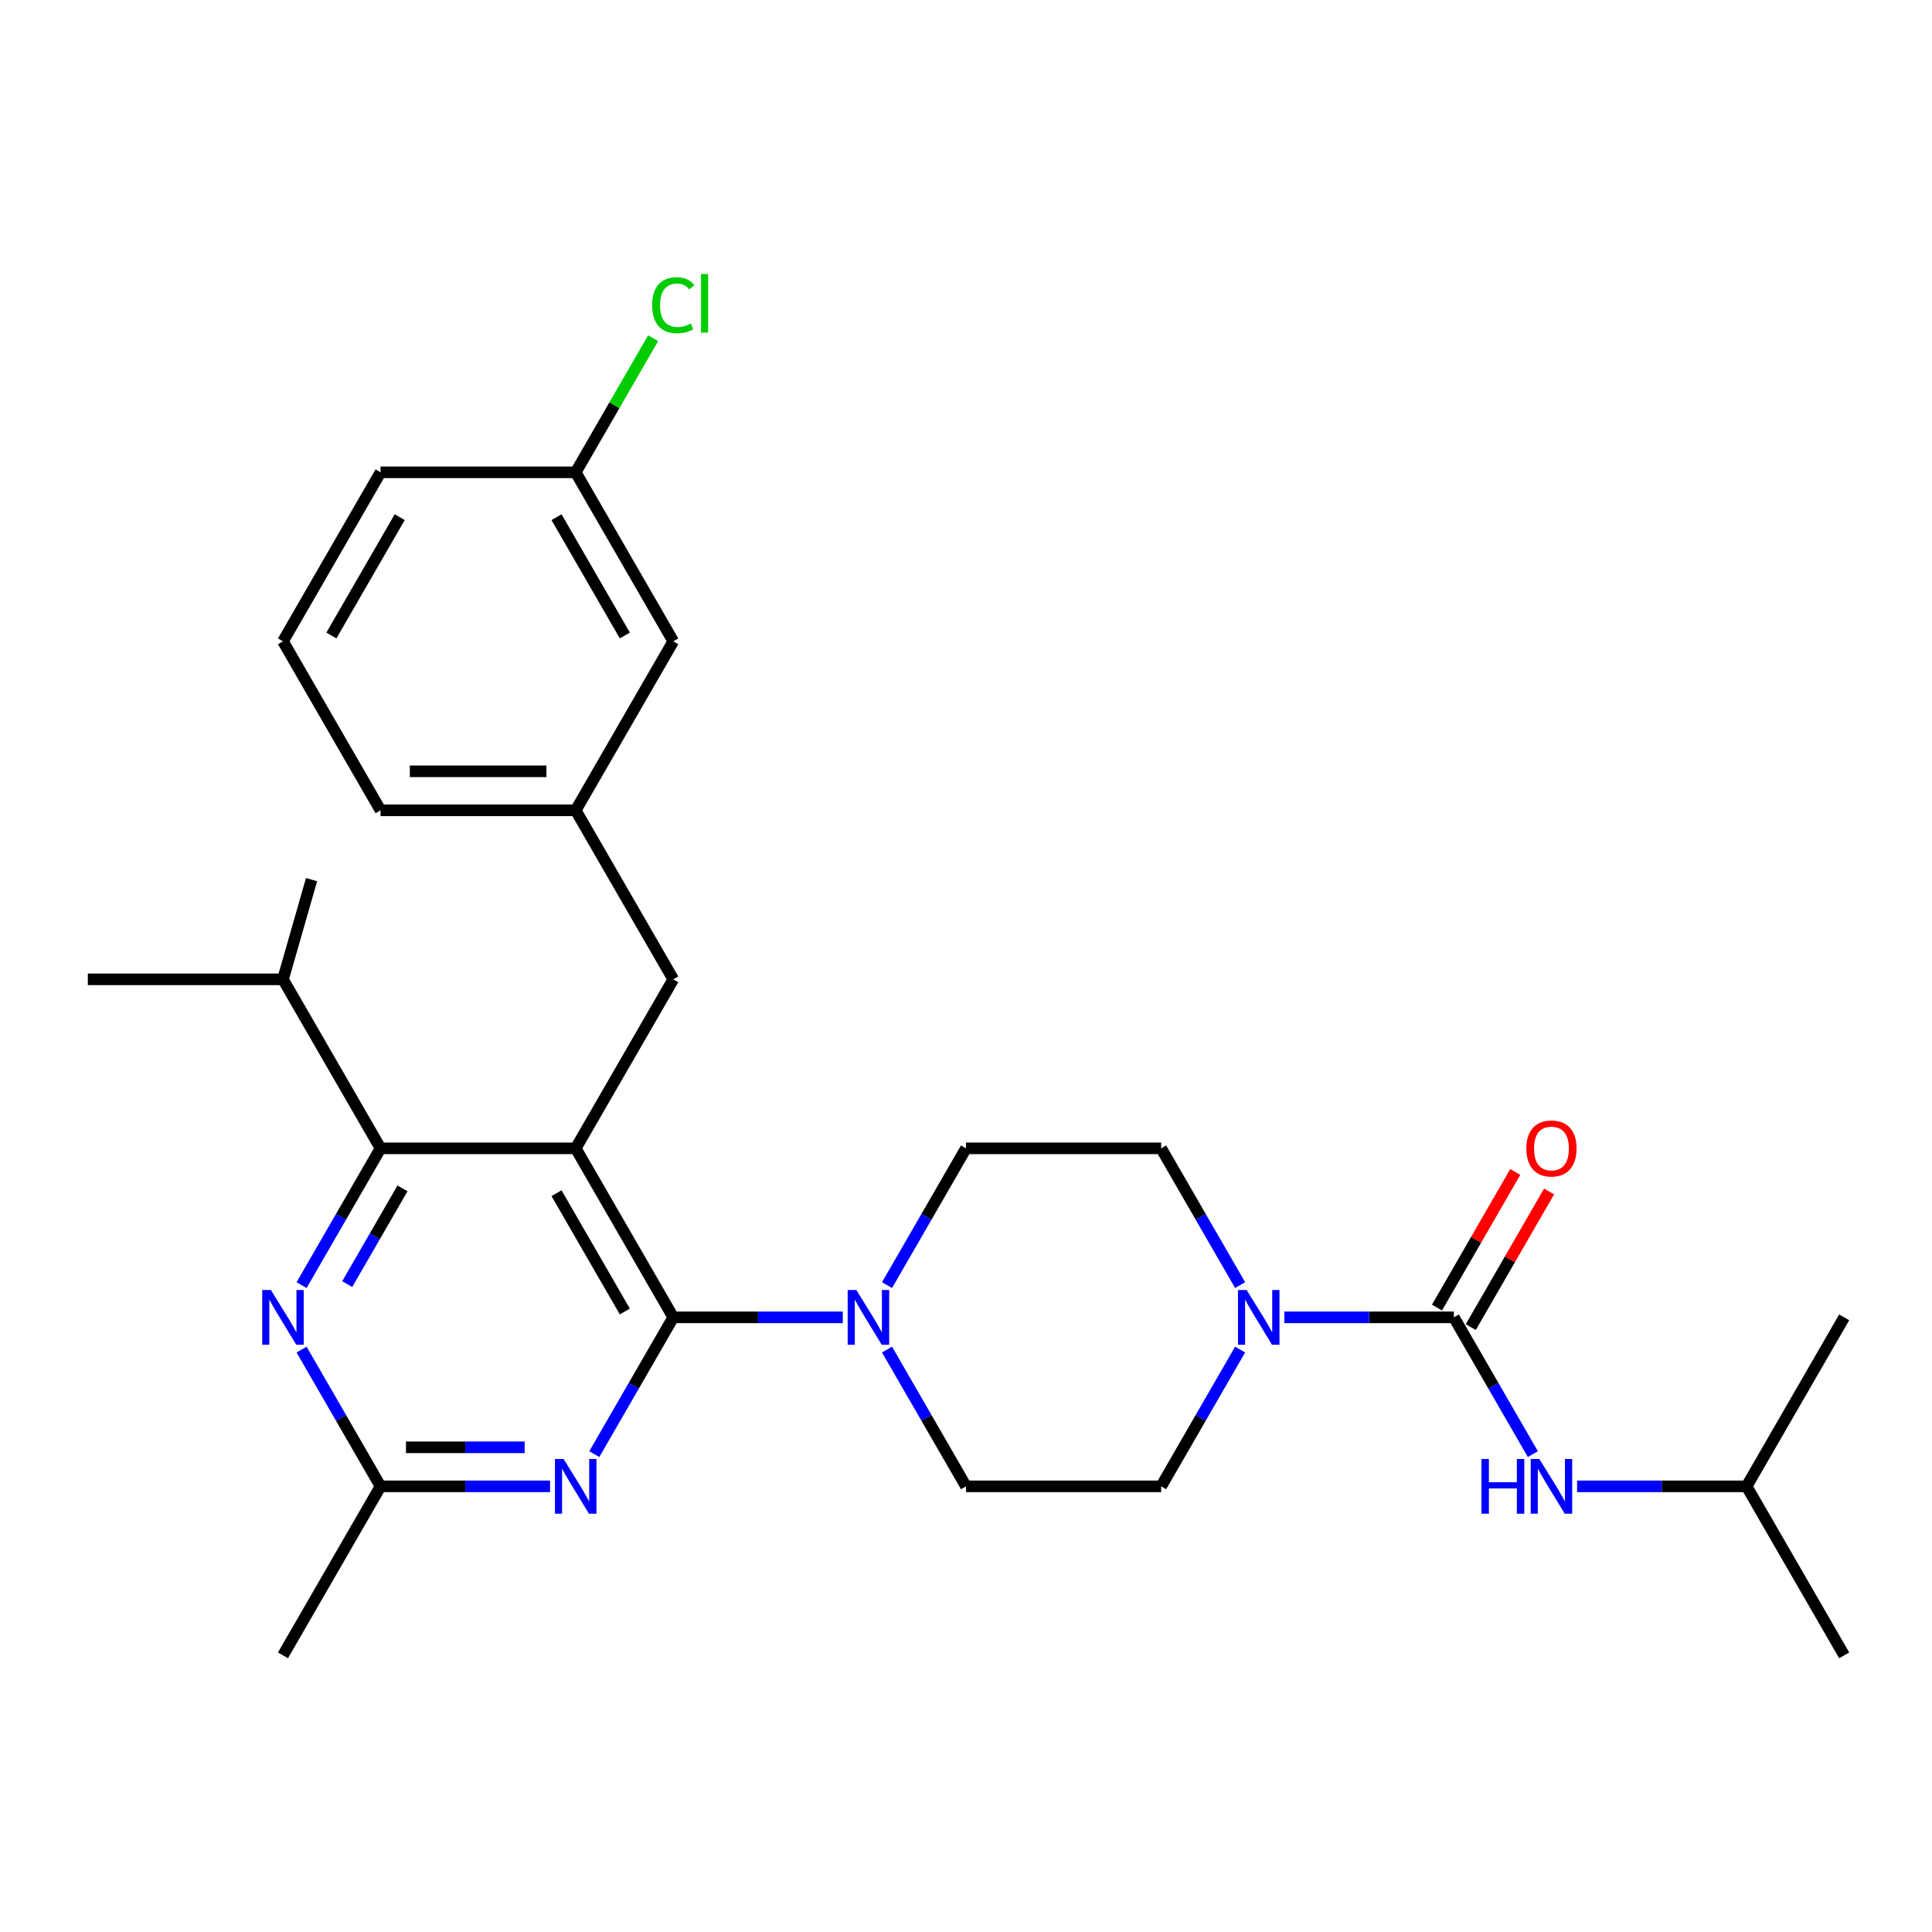 <?xml version='1.0' encoding='iso-8859-1'?>
<svg version='1.1' baseProfile='full'
              xmlns='http://www.w3.org/2000/svg'
                      xmlns:rdkit='http://www.rdkit.org/xml'
                      xmlns:xlink='http://www.w3.org/1999/xlink'
                  xml:space='preserve'
width='1000px' height='1000px' viewBox='0 0 1000 1000'>
<!-- END OF HEADER -->
<rect style='opacity:1.0;fill:#FFFFFF;stroke:none' width='1000' height='1000' x='0' y='0'> </rect>
<path class='bond-0' d='M 793.397,752.647 L 772.961,717.251' style='fill:none;fill-rule:evenodd;stroke:#0000FF;stroke-width:6px;stroke-linecap:butt;stroke-linejoin:miter;stroke-opacity:1' />
<path class='bond-0' d='M 772.961,717.251 L 752.525,681.855' style='fill:none;fill-rule:evenodd;stroke:#000000;stroke-width:6px;stroke-linecap:butt;stroke-linejoin:miter;stroke-opacity:1' />
<path class='bond-1' d='M 816.296,769.332 L 860.168,769.332' style='fill:none;fill-rule:evenodd;stroke:#0000FF;stroke-width:6px;stroke-linecap:butt;stroke-linejoin:miter;stroke-opacity:1' />
<path class='bond-1' d='M 860.168,769.332 L 904.04,769.332' style='fill:none;fill-rule:evenodd;stroke:#000000;stroke-width:6px;stroke-linecap:butt;stroke-linejoin:miter;stroke-opacity:1' />
<path class='bond-2' d='M 761.273,686.905 L 781.536,651.809' style='fill:none;fill-rule:evenodd;stroke:#000000;stroke-width:6px;stroke-linecap:butt;stroke-linejoin:miter;stroke-opacity:1' />
<path class='bond-2' d='M 781.536,651.809 L 801.798,616.713' style='fill:none;fill-rule:evenodd;stroke:#FF0000;stroke-width:6px;stroke-linecap:butt;stroke-linejoin:miter;stroke-opacity:1' />
<path class='bond-2' d='M 743.778,676.804 L 764.04,641.708' style='fill:none;fill-rule:evenodd;stroke:#000000;stroke-width:6px;stroke-linecap:butt;stroke-linejoin:miter;stroke-opacity:1' />
<path class='bond-2' d='M 764.04,641.708 L 784.303,606.612' style='fill:none;fill-rule:evenodd;stroke:#FF0000;stroke-width:6px;stroke-linecap:butt;stroke-linejoin:miter;stroke-opacity:1' />
<path class='bond-3' d='M 752.525,681.855 L 708.653,681.855' style='fill:none;fill-rule:evenodd;stroke:#000000;stroke-width:6px;stroke-linecap:butt;stroke-linejoin:miter;stroke-opacity:1' />
<path class='bond-3' d='M 708.653,681.855 L 664.78,681.855' style='fill:none;fill-rule:evenodd;stroke:#0000FF;stroke-width:6px;stroke-linecap:butt;stroke-linejoin:miter;stroke-opacity:1' />
<path class='bond-4' d='M 641.882,698.54 L 621.446,733.936' style='fill:none;fill-rule:evenodd;stroke:#0000FF;stroke-width:6px;stroke-linecap:butt;stroke-linejoin:miter;stroke-opacity:1' />
<path class='bond-4' d='M 621.446,733.936 L 601.01,769.332' style='fill:none;fill-rule:evenodd;stroke:#000000;stroke-width:6px;stroke-linecap:butt;stroke-linejoin:miter;stroke-opacity:1' />
<path class='bond-5' d='M 641.882,665.169 L 621.446,629.773' style='fill:none;fill-rule:evenodd;stroke:#0000FF;stroke-width:6px;stroke-linecap:butt;stroke-linejoin:miter;stroke-opacity:1' />
<path class='bond-5' d='M 621.446,629.773 L 601.01,594.377' style='fill:none;fill-rule:evenodd;stroke:#000000;stroke-width:6px;stroke-linecap:butt;stroke-linejoin:miter;stroke-opacity:1' />
<path class='bond-6' d='M 904.04,769.332 L 954.545,856.809' style='fill:none;fill-rule:evenodd;stroke:#000000;stroke-width:6px;stroke-linecap:butt;stroke-linejoin:miter;stroke-opacity:1' />
<path class='bond-7' d='M 904.04,769.332 L 954.545,681.855' style='fill:none;fill-rule:evenodd;stroke:#000000;stroke-width:6px;stroke-linecap:butt;stroke-linejoin:miter;stroke-opacity:1' />
<path class='bond-8' d='M 348.485,506.9 L 297.98,419.423' style='fill:none;fill-rule:evenodd;stroke:#000000;stroke-width:6px;stroke-linecap:butt;stroke-linejoin:miter;stroke-opacity:1' />
<path class='bond-9' d='M 348.485,506.9 L 297.98,594.377' style='fill:none;fill-rule:evenodd;stroke:#000000;stroke-width:6px;stroke-linecap:butt;stroke-linejoin:miter;stroke-opacity:1' />
<path class='bond-10' d='M 297.98,594.377 L 196.97,594.377' style='fill:none;fill-rule:evenodd;stroke:#000000;stroke-width:6px;stroke-linecap:butt;stroke-linejoin:miter;stroke-opacity:1' />
<path class='bond-11' d='M 297.98,594.377 L 348.485,681.855' style='fill:none;fill-rule:evenodd;stroke:#000000;stroke-width:6px;stroke-linecap:butt;stroke-linejoin:miter;stroke-opacity:1' />
<path class='bond-11' d='M 288.06,617.6 L 323.414,678.834' style='fill:none;fill-rule:evenodd;stroke:#000000;stroke-width:6px;stroke-linecap:butt;stroke-linejoin:miter;stroke-opacity:1' />
<path class='bond-12' d='M 156.098,665.169 L 176.534,629.773' style='fill:none;fill-rule:evenodd;stroke:#0000FF;stroke-width:6px;stroke-linecap:butt;stroke-linejoin:miter;stroke-opacity:1' />
<path class='bond-12' d='M 176.534,629.773 L 196.97,594.377' style='fill:none;fill-rule:evenodd;stroke:#000000;stroke-width:6px;stroke-linecap:butt;stroke-linejoin:miter;stroke-opacity:1' />
<path class='bond-12' d='M 179.724,664.652 L 194.029,639.874' style='fill:none;fill-rule:evenodd;stroke:#0000FF;stroke-width:6px;stroke-linecap:butt;stroke-linejoin:miter;stroke-opacity:1' />
<path class='bond-12' d='M 194.029,639.874 L 208.334,615.097' style='fill:none;fill-rule:evenodd;stroke:#000000;stroke-width:6px;stroke-linecap:butt;stroke-linejoin:miter;stroke-opacity:1' />
<path class='bond-13' d='M 156.098,698.54 L 176.534,733.936' style='fill:none;fill-rule:evenodd;stroke:#0000FF;stroke-width:6px;stroke-linecap:butt;stroke-linejoin:miter;stroke-opacity:1' />
<path class='bond-13' d='M 176.534,733.936 L 196.97,769.332' style='fill:none;fill-rule:evenodd;stroke:#000000;stroke-width:6px;stroke-linecap:butt;stroke-linejoin:miter;stroke-opacity:1' />
<path class='bond-14' d='M 196.97,594.377 L 146.465,506.9' style='fill:none;fill-rule:evenodd;stroke:#000000;stroke-width:6px;stroke-linecap:butt;stroke-linejoin:miter;stroke-opacity:1' />
<path class='bond-15' d='M 348.485,681.855 L 328.049,717.251' style='fill:none;fill-rule:evenodd;stroke:#000000;stroke-width:6px;stroke-linecap:butt;stroke-linejoin:miter;stroke-opacity:1' />
<path class='bond-15' d='M 328.049,717.251 L 307.613,752.647' style='fill:none;fill-rule:evenodd;stroke:#0000FF;stroke-width:6px;stroke-linecap:butt;stroke-linejoin:miter;stroke-opacity:1' />
<path class='bond-16' d='M 348.485,681.855 L 392.357,681.855' style='fill:none;fill-rule:evenodd;stroke:#000000;stroke-width:6px;stroke-linecap:butt;stroke-linejoin:miter;stroke-opacity:1' />
<path class='bond-16' d='M 392.357,681.855 L 436.23,681.855' style='fill:none;fill-rule:evenodd;stroke:#0000FF;stroke-width:6px;stroke-linecap:butt;stroke-linejoin:miter;stroke-opacity:1' />
<path class='bond-17' d='M 284.715,769.332 L 240.842,769.332' style='fill:none;fill-rule:evenodd;stroke:#0000FF;stroke-width:6px;stroke-linecap:butt;stroke-linejoin:miter;stroke-opacity:1' />
<path class='bond-17' d='M 240.842,769.332 L 196.97,769.332' style='fill:none;fill-rule:evenodd;stroke:#000000;stroke-width:6px;stroke-linecap:butt;stroke-linejoin:miter;stroke-opacity:1' />
<path class='bond-17' d='M 271.553,749.13 L 240.842,749.13' style='fill:none;fill-rule:evenodd;stroke:#0000FF;stroke-width:6px;stroke-linecap:butt;stroke-linejoin:miter;stroke-opacity:1' />
<path class='bond-17' d='M 240.842,749.13 L 210.131,749.13' style='fill:none;fill-rule:evenodd;stroke:#000000;stroke-width:6px;stroke-linecap:butt;stroke-linejoin:miter;stroke-opacity:1' />
<path class='bond-18' d='M 196.97,769.332 L 146.465,856.809' style='fill:none;fill-rule:evenodd;stroke:#000000;stroke-width:6px;stroke-linecap:butt;stroke-linejoin:miter;stroke-opacity:1' />
<path class='bond-19' d='M 459.128,665.169 L 479.564,629.773' style='fill:none;fill-rule:evenodd;stroke:#0000FF;stroke-width:6px;stroke-linecap:butt;stroke-linejoin:miter;stroke-opacity:1' />
<path class='bond-19' d='M 479.564,629.773 L 500,594.377' style='fill:none;fill-rule:evenodd;stroke:#000000;stroke-width:6px;stroke-linecap:butt;stroke-linejoin:miter;stroke-opacity:1' />
<path class='bond-20' d='M 459.128,698.54 L 479.564,733.936' style='fill:none;fill-rule:evenodd;stroke:#0000FF;stroke-width:6px;stroke-linecap:butt;stroke-linejoin:miter;stroke-opacity:1' />
<path class='bond-20' d='M 479.564,733.936 L 500,769.332' style='fill:none;fill-rule:evenodd;stroke:#000000;stroke-width:6px;stroke-linecap:butt;stroke-linejoin:miter;stroke-opacity:1' />
<path class='bond-21' d='M 500,594.377 L 601.01,594.377' style='fill:none;fill-rule:evenodd;stroke:#000000;stroke-width:6px;stroke-linecap:butt;stroke-linejoin:miter;stroke-opacity:1' />
<path class='bond-22' d='M 601.01,769.332 L 500,769.332' style='fill:none;fill-rule:evenodd;stroke:#000000;stroke-width:6px;stroke-linecap:butt;stroke-linejoin:miter;stroke-opacity:1' />
<path class='bond-23' d='M 348.485,331.945 L 297.98,244.468' style='fill:none;fill-rule:evenodd;stroke:#000000;stroke-width:6px;stroke-linecap:butt;stroke-linejoin:miter;stroke-opacity:1' />
<path class='bond-23' d='M 323.414,328.925 L 288.06,267.691' style='fill:none;fill-rule:evenodd;stroke:#000000;stroke-width:6px;stroke-linecap:butt;stroke-linejoin:miter;stroke-opacity:1' />
<path class='bond-24' d='M 348.485,331.945 L 297.98,419.423' style='fill:none;fill-rule:evenodd;stroke:#000000;stroke-width:6px;stroke-linecap:butt;stroke-linejoin:miter;stroke-opacity:1' />
<path class='bond-25' d='M 297.98,244.468 L 318.017,209.762' style='fill:none;fill-rule:evenodd;stroke:#000000;stroke-width:6px;stroke-linecap:butt;stroke-linejoin:miter;stroke-opacity:1' />
<path class='bond-25' d='M 318.017,209.762 L 338.055,175.056' style='fill:none;fill-rule:evenodd;stroke:#00CC00;stroke-width:6px;stroke-linecap:butt;stroke-linejoin:miter;stroke-opacity:1' />
<path class='bond-26' d='M 297.98,244.468 L 196.97,244.468' style='fill:none;fill-rule:evenodd;stroke:#000000;stroke-width:6px;stroke-linecap:butt;stroke-linejoin:miter;stroke-opacity:1' />
<path class='bond-27' d='M 146.465,506.9 L 45.455,506.9' style='fill:none;fill-rule:evenodd;stroke:#000000;stroke-width:6px;stroke-linecap:butt;stroke-linejoin:miter;stroke-opacity:1' />
<path class='bond-28' d='M 146.465,506.9 L 161.258,455.298' style='fill:none;fill-rule:evenodd;stroke:#000000;stroke-width:6px;stroke-linecap:butt;stroke-linejoin:miter;stroke-opacity:1' />
<path class='bond-29' d='M 297.98,419.423 L 196.97,419.423' style='fill:none;fill-rule:evenodd;stroke:#000000;stroke-width:6px;stroke-linecap:butt;stroke-linejoin:miter;stroke-opacity:1' />
<path class='bond-29' d='M 282.828,399.221 L 212.121,399.221' style='fill:none;fill-rule:evenodd;stroke:#000000;stroke-width:6px;stroke-linecap:butt;stroke-linejoin:miter;stroke-opacity:1' />
<path class='bond-30' d='M 146.465,331.945 L 196.97,419.423' style='fill:none;fill-rule:evenodd;stroke:#000000;stroke-width:6px;stroke-linecap:butt;stroke-linejoin:miter;stroke-opacity:1' />
<path class='bond-31' d='M 146.465,331.945 L 196.97,244.468' style='fill:none;fill-rule:evenodd;stroke:#000000;stroke-width:6px;stroke-linecap:butt;stroke-linejoin:miter;stroke-opacity:1' />
<path class='bond-31' d='M 171.536,328.925 L 206.889,267.691' style='fill:none;fill-rule:evenodd;stroke:#000000;stroke-width:6px;stroke-linecap:butt;stroke-linejoin:miter;stroke-opacity:1' />
<path  class='atom-0' d='M 766.81 755.172
L 770.65 755.172
L 770.65 767.212
L 785.13 767.212
L 785.13 755.172
L 788.97 755.172
L 788.97 783.492
L 785.13 783.492
L 785.13 770.412
L 770.65 770.412
L 770.65 783.492
L 766.81 783.492
L 766.81 755.172
' fill='#0000FF'/>
<path  class='atom-0' d='M 796.77 755.172
L 806.05 770.172
Q 806.97 771.652, 808.45 774.332
Q 809.93 777.012, 810.01 777.172
L 810.01 755.172
L 813.77 755.172
L 813.77 783.492
L 809.89 783.492
L 799.93 767.092
Q 798.77 765.172, 797.53 762.972
Q 796.33 760.772, 795.97 760.092
L 795.97 783.492
L 792.29 783.492
L 792.29 755.172
L 796.77 755.172
' fill='#0000FF'/>
<path  class='atom-2' d='M 790.03 594.457
Q 790.03 587.657, 793.39 583.857
Q 796.75 580.057, 803.03 580.057
Q 809.31 580.057, 812.67 583.857
Q 816.03 587.657, 816.03 594.457
Q 816.03 601.337, 812.63 605.257
Q 809.23 609.137, 803.03 609.137
Q 796.79 609.137, 793.39 605.257
Q 790.03 601.377, 790.03 594.457
M 803.03 605.937
Q 807.35 605.937, 809.67 603.057
Q 812.03 600.137, 812.03 594.457
Q 812.03 588.897, 809.67 586.097
Q 807.35 583.257, 803.03 583.257
Q 798.71 583.257, 796.35 586.057
Q 794.03 588.857, 794.03 594.457
Q 794.03 600.177, 796.35 603.057
Q 798.71 605.937, 803.03 605.937
' fill='#FF0000'/>
<path  class='atom-3' d='M 645.255 667.695
L 654.535 682.695
Q 655.455 684.175, 656.935 686.855
Q 658.415 689.535, 658.495 689.695
L 658.495 667.695
L 662.255 667.695
L 662.255 696.015
L 658.375 696.015
L 648.415 679.615
Q 647.255 677.695, 646.015 675.495
Q 644.815 673.295, 644.455 672.615
L 644.455 696.015
L 640.775 696.015
L 640.775 667.695
L 645.255 667.695
' fill='#0000FF'/>
<path  class='atom-9' d='M 140.205 667.695
L 149.485 682.695
Q 150.405 684.175, 151.885 686.855
Q 153.365 689.535, 153.445 689.695
L 153.445 667.695
L 157.205 667.695
L 157.205 696.015
L 153.325 696.015
L 143.365 679.615
Q 142.205 677.695, 140.965 675.495
Q 139.765 673.295, 139.405 672.615
L 139.405 696.015
L 135.725 696.015
L 135.725 667.695
L 140.205 667.695
' fill='#0000FF'/>
<path  class='atom-12' d='M 291.72 755.172
L 301 770.172
Q 301.92 771.652, 303.4 774.332
Q 304.88 777.012, 304.96 777.172
L 304.96 755.172
L 308.72 755.172
L 308.72 783.492
L 304.84 783.492
L 294.88 767.092
Q 293.72 765.172, 292.48 762.972
Q 291.28 760.772, 290.92 760.092
L 290.92 783.492
L 287.24 783.492
L 287.24 755.172
L 291.72 755.172
' fill='#0000FF'/>
<path  class='atom-14' d='M 443.235 667.695
L 452.515 682.695
Q 453.435 684.175, 454.915 686.855
Q 456.395 689.535, 456.475 689.695
L 456.475 667.695
L 460.235 667.695
L 460.235 696.015
L 456.355 696.015
L 446.395 679.615
Q 445.235 677.695, 443.995 675.495
Q 442.795 673.295, 442.435 672.615
L 442.435 696.015
L 438.755 696.015
L 438.755 667.695
L 443.235 667.695
' fill='#0000FF'/>
<path  class='atom-25' d='M 337.565 157.971
Q 337.565 150.931, 340.845 147.251
Q 344.165 143.531, 350.445 143.531
Q 356.285 143.531, 359.405 147.651
L 356.765 149.811
Q 354.485 146.811, 350.445 146.811
Q 346.165 146.811, 343.885 149.691
Q 341.645 152.531, 341.645 157.971
Q 341.645 163.571, 343.965 166.451
Q 346.325 169.331, 350.885 169.331
Q 354.005 169.331, 357.645 167.451
L 358.765 170.451
Q 357.285 171.411, 355.045 171.971
Q 352.805 172.531, 350.325 172.531
Q 344.165 172.531, 340.845 168.771
Q 337.565 165.011, 337.565 157.971
' fill='#00CC00'/>
<path  class='atom-25' d='M 362.845 141.811
L 366.525 141.811
L 366.525 172.171
L 362.845 172.171
L 362.845 141.811
' fill='#00CC00'/>
</svg>
